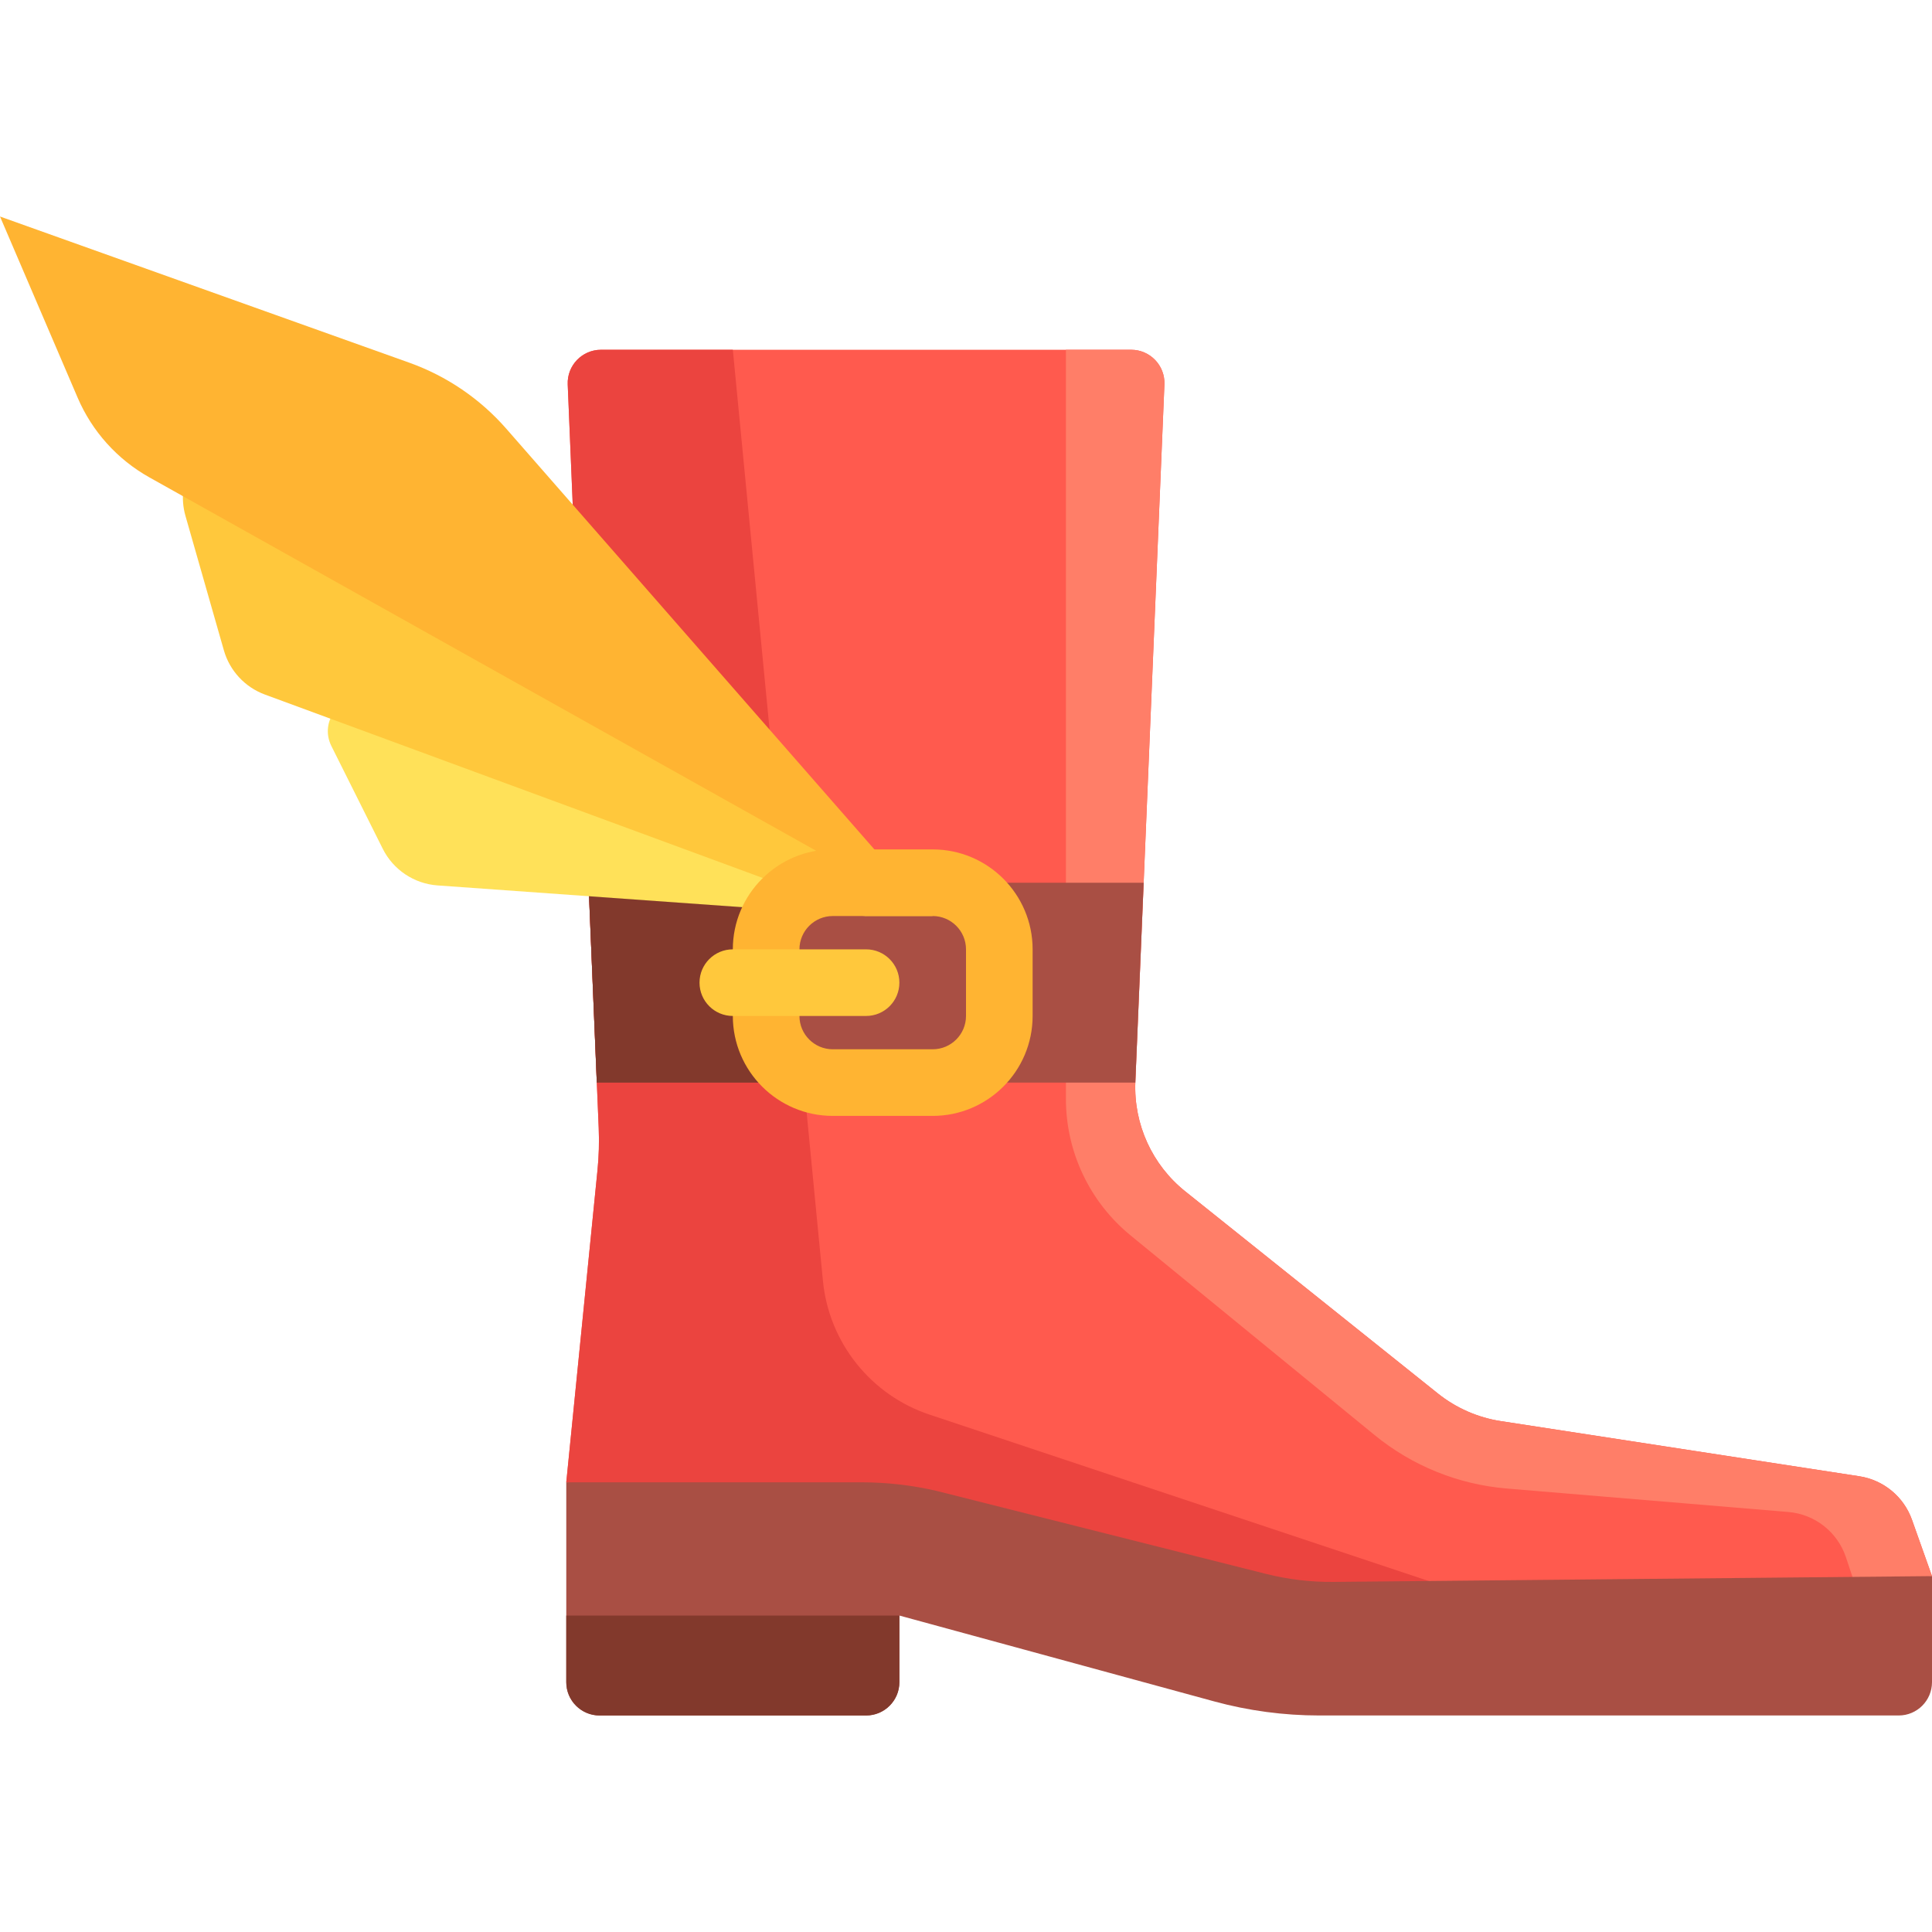 <?xml version="1.0" encoding="iso-8859-1"?>
<!-- Generator: Adobe Illustrator 19.0.0, SVG Export Plug-In . SVG Version: 6.00 Build 0)  -->
<svg version="1.1" id="Layer_1" xmlns="http://www.w3.org/2000/svg" xmlns:xlink="http://www.w3.org/1999/xlink" x="0px" y="0px"
	 viewBox="0 0 512 512" style="enable-background:new 0 0 512 512;" xml:space="preserve">
<path style="fill:#FF5A4E;" d="M150.069,392.828l8.268-82.681c0.373-3.725,0.481-7.473,0.326-11.213l-8.211-197.049
	c-0.209-5.014,3.8-9.194,8.82-9.194h140.491c5.02,0,9.028,4.18,8.82,9.195l-7.7,184.797c-0.468,11.234,4.441,22.019,13.221,29.043
	l66.944,53.555c4.826,3.861,10.581,6.387,16.689,7.327l95.011,14.617c6.42,0.988,11.779,5.421,13.953,11.542L512,417.689
	l-185.379,10.449L150.069,392.828z"/>
<path style="fill:#FF7E68;" d="M399.298,394.471l74.617,6.218c7.038,0.587,13.049,5.311,15.283,12.011l2.052,6.158l20.749-1.17
	l-5.299-14.922c-2.174-6.122-7.533-10.554-13.953-11.542l-95.011-14.617c-6.109-0.94-11.863-3.466-16.69-7.327l-66.944-53.555
	c-8.78-7.023-13.689-17.809-13.222-29.043l7.7-184.798c0.209-5.015-3.8-9.195-8.82-9.195h-17.279v198.555
	c0,14.01,6.289,27.281,17.132,36.152l64.663,52.906C374.248,388.46,386.46,393.4,399.298,394.471z"/>
<path style="fill:#EB443F;" d="M158.663,298.934c0.156,3.741,0.047,7.488-0.326,11.213l-8.268,82.68L324.931,427.8
	c1.771,0.066,3.315,0.121,4.679,0.169l64.968-3.661L246.37,374.905c-15.616-5.205-26.702-19.119-28.288-35.505L194.207,92.69
	h-34.935c-5.02,0-9.028,4.18-8.82,9.195L158.663,298.934z"/>
<path style="fill:#A94F44;" d="M155.954,233.931l2.207,52.966h142.726c0.002-0.072-0.007-0.142-0.003-0.215l2.198-52.75H155.954z"/>
<polygon style="fill:#82392C;" points="203.034,233.931 155.954,233.931 158.161,286.897 203.034,286.897 "/>
<path style="fill:#A94F44;" d="M158.897,454.621h70.621c4.875,0,8.828-3.953,8.828-8.828v-17.655l83.417,22.75
	c9.084,2.477,18.457,3.733,27.872,3.733h153.538c4.875,0,8.828-3.953,8.828-8.828v-28.104l-158.617,1.534
	c-6.046,0.058-12.074-0.66-17.937-2.137l-87.304-21.997c-6.509-1.502-13.169-2.261-19.85-2.261h-78.223v52.966
	C150.069,450.668,154.022,454.621,158.897,454.621z"/>
<path style="fill:#FFE159;" d="M87.83,197.729l13.602,27.203c2.788,5.578,8.313,9.27,14.534,9.715l113.551,8.111l-35.31-35.31
	L97.71,185.18C90.435,183.501,84.491,191.051,87.83,197.729z"/>
<path style="fill:#FFC83C;" d="M49.152,136.724l10.178,35.624c1.547,5.417,5.587,9.769,10.872,11.716l159.315,58.695h17.655
	L79.448,110.345l-17.602,4.401C52.163,117.166,46.411,127.126,49.152,136.724z"/>
<g>
	<path style="fill:#FFB432;" d="M247.172,242.759L134.17,113.613c-6.941-7.933-15.795-13.958-25.72-17.502L0,57.379l20.572,48.001
		c3.833,8.943,10.514,16.37,19.004,21.123L247.172,242.759z"/>
	<path style="fill:#FFB432;" d="M247.172,295.724H220.69c-14.603,0-26.483-11.88-26.483-26.483v-17.655
		c0-14.603,11.88-26.483,26.483-26.483h26.483c14.603,0,26.483,11.88,26.483,26.483v17.655
		C273.655,283.844,261.775,295.724,247.172,295.724z M220.69,242.759c-4.866,0-8.828,3.957-8.828,8.828v17.655
		c0,4.871,3.961,8.828,8.828,8.828h26.483c4.866,0,8.828-3.957,8.828-8.828v-17.655c0-4.871-3.961-8.828-8.828-8.828H220.69z"/>
</g>
<path style="fill:#FFC83C;" d="M229.517,269.241h-35.31c-4.875,0-8.828-3.948-8.828-8.828c0-4.879,3.953-8.828,8.828-8.828h35.31
	c4.875,0,8.828,3.948,8.828,8.828C238.345,265.293,234.392,269.241,229.517,269.241z"/>
<path style="fill:#82392C;" d="M150.069,445.793c0,4.875,3.953,8.828,8.828,8.828h70.621c4.875,0,8.828-3.953,8.828-8.828v-17.655
	h-88.276V445.793z"/>
<g>
</g>
<g>
</g>
<g>
</g>
<g>
</g>
<g>
</g>
<g>
</g>
<g>
</g>
<g>
</g>
<g>
</g>
<g>
</g>
<g>
</g>
<g>
</g>
<g>
</g>
<g>
</g>
<g>
</g>
</svg>

